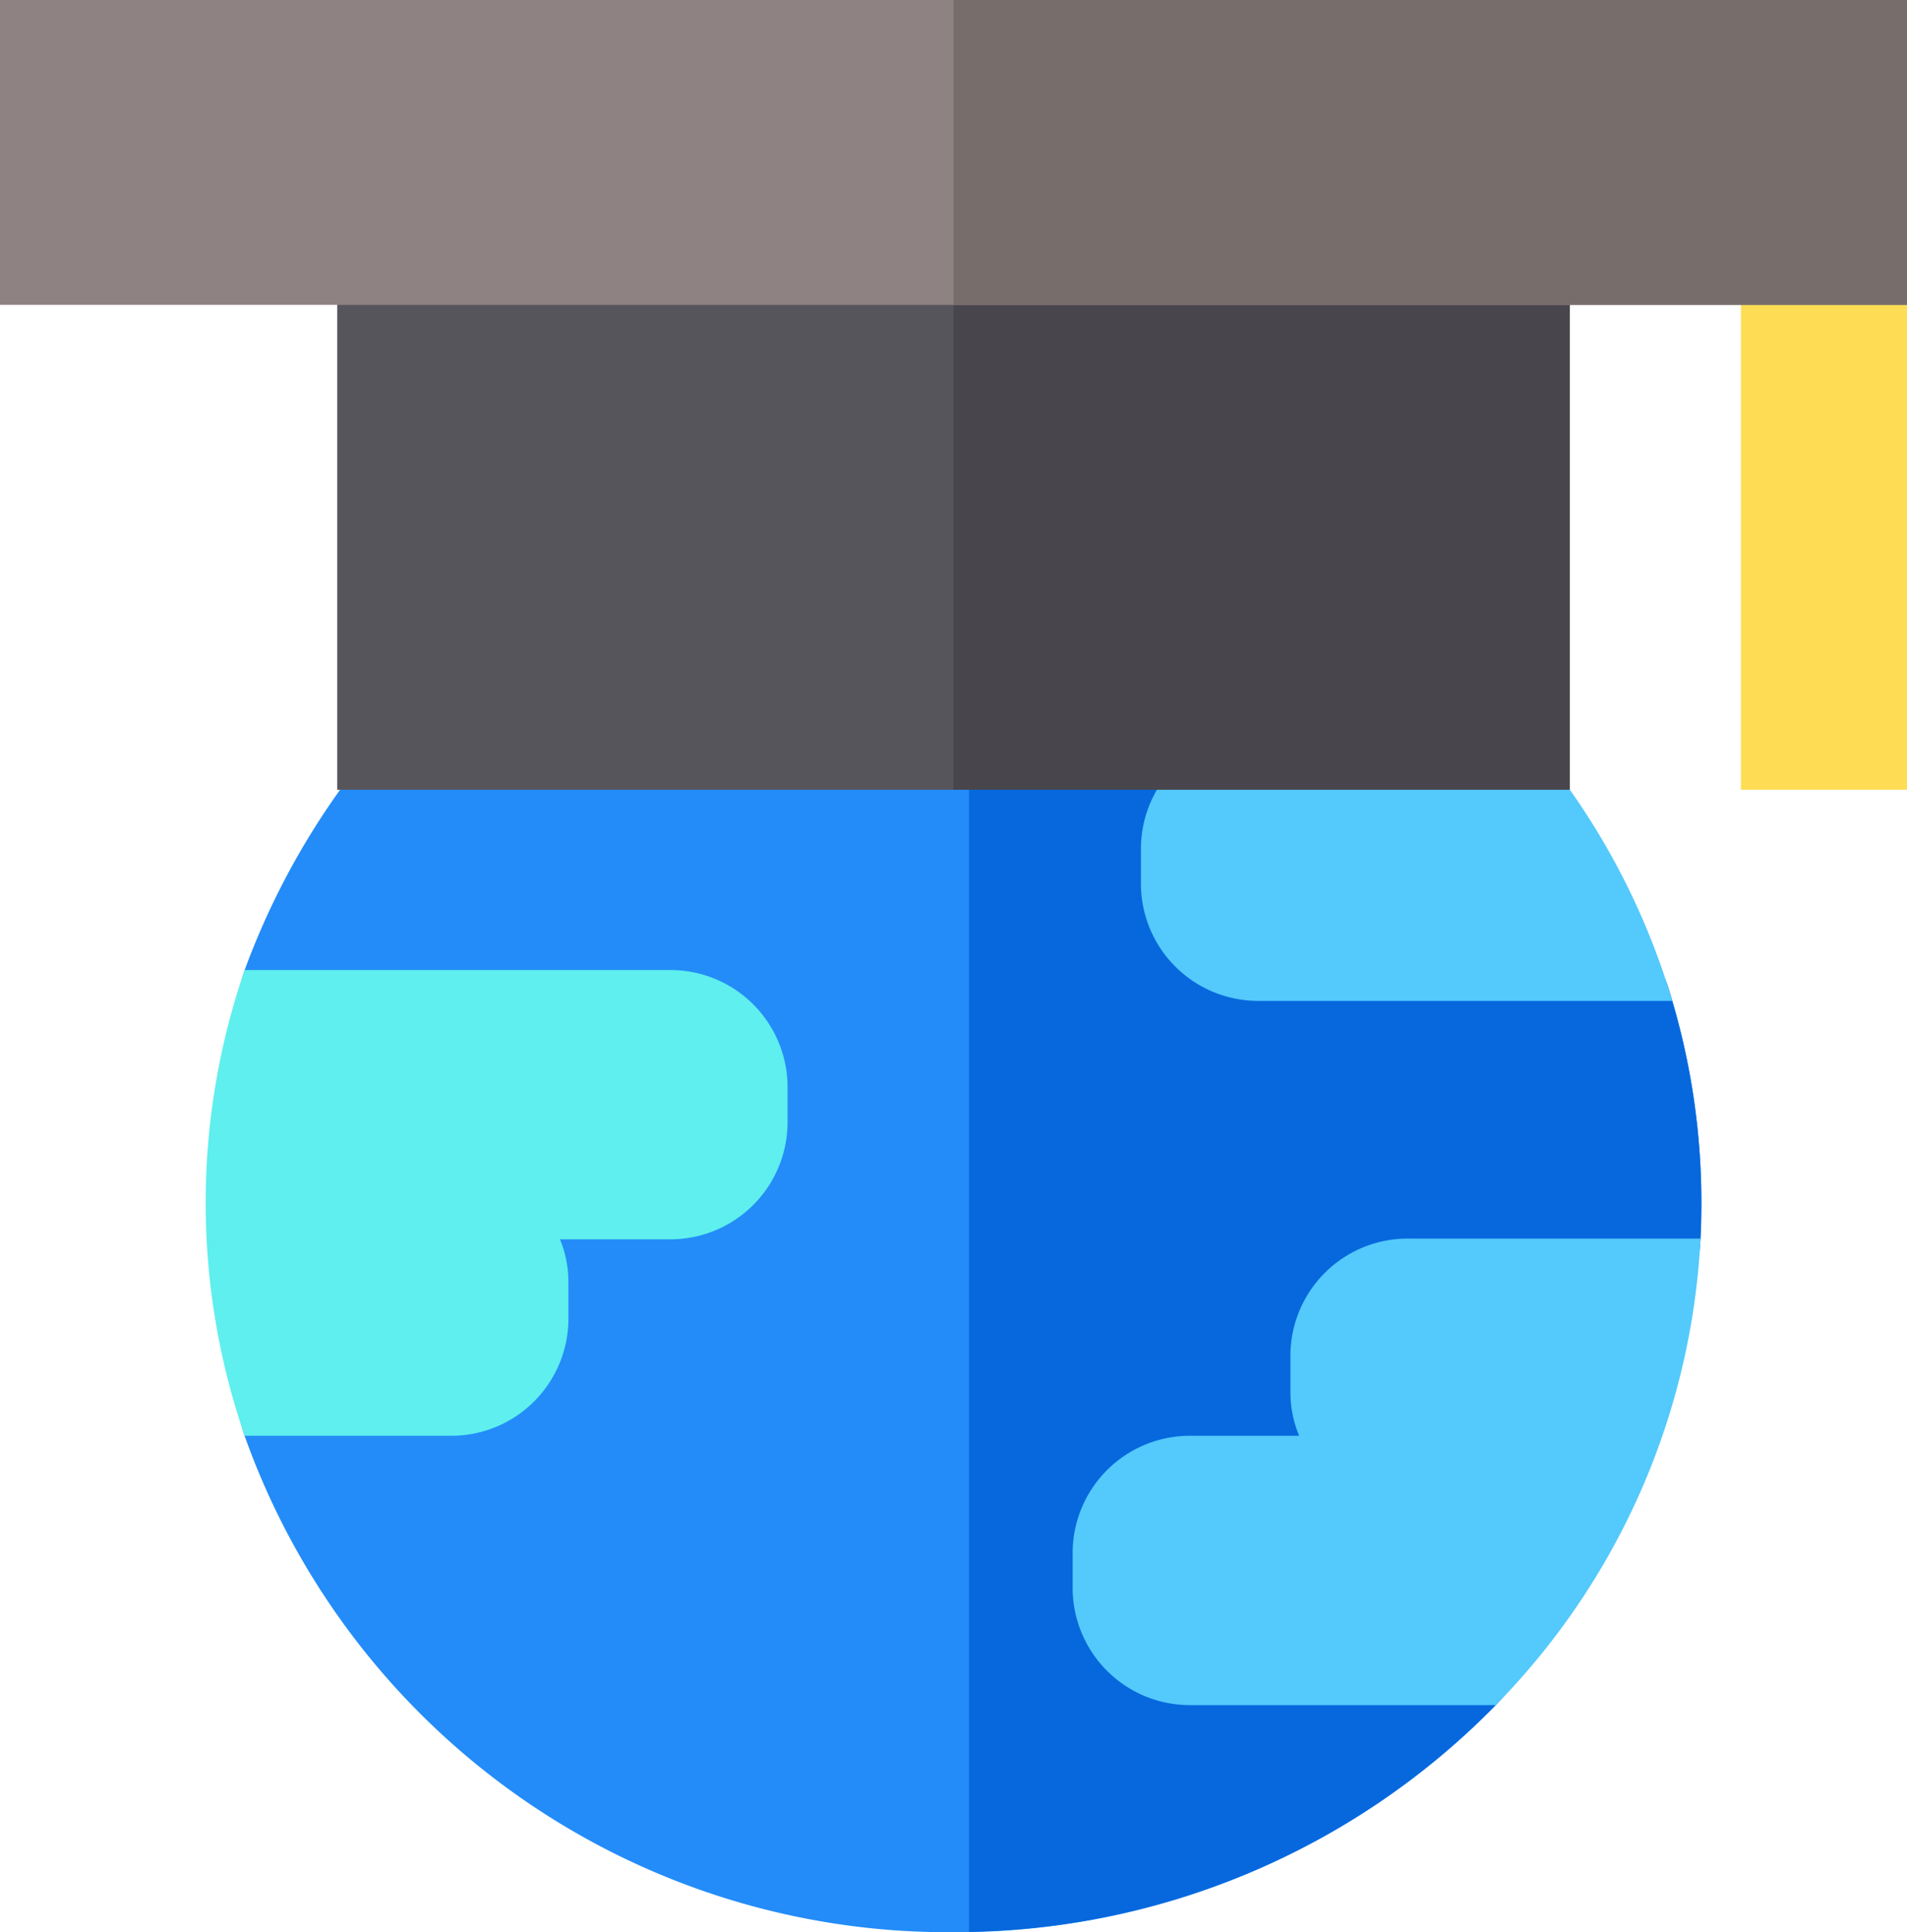 <svg xmlns="http://www.w3.org/2000/svg" width="85.727" height="86.826" viewBox="0 0 85.727 86.826"><defs><style>.a{fill:#fedd55;}.b{fill:#238cf8;}.c{fill:#0768dd;}.d{fill:#54c9fc;}.e{fill:#5eefee;}.f{fill:#57555c;}.g{fill:#48464c;}.h{fill:#8e8382;}.i{fill:#776d6b;}</style></defs><g transform="translate(78.262 13.308)"><path class="a" d="M398.265,147.206h7.465v22.185h-7.465Z" transform="translate(-398.265 -147.206)"/></g><g transform="translate(0 0)"><g transform="translate(9.246 21.292)"><path class="b" d="M127.665,212.9c0-3.66-1.944-7.18-.808-10.466a34.026,34.026,0,0,1,57.522-10.712c1.44,1.656.486,5.625,1.57,7.539s4.206,1.772,4.884,3.9a31.99,31.99,0,0,1,1.511,9.744q0,.806-.04,1.6c-.218,4.406-3.592,6.376-5.423,10.158-1.54,3.181-1.326,8.288-3.783,10.808a33.941,33.941,0,0,1-24.373,10.2,33.571,33.571,0,0,1-31.867-22.3C125.722,220.075,127.665,216.556,127.665,212.9Z" transform="translate(-125.106 -180.129)"/><path class="c" d="M291.732,212.919c0,.536-.011,1.073-.039,1.6-.217,4.406-3.593,6.377-5.422,10.159-1.542,3.18-1.327,8.288-3.783,10.808a33.939,33.939,0,0,1-23.676,10.191V180.16a33.877,33.877,0,0,1,24.955,11.581c1.44,1.656.488,5.625,1.57,7.538s4.208,1.774,4.886,3.9A32.062,32.062,0,0,1,291.732,212.919Z" transform="translate(-224.495 -180.152)"/><path class="d" d="M292.64,321.85a5.27,5.27,0,0,0-5.321,5.185v1.731a5.024,5.024,0,0,0,.393,1.947H282.85a5.27,5.27,0,0,0-5.321,5.186v1.731a5.27,5.27,0,0,0,5.321,5.186h13.7a32.25,32.25,0,0,0,9.205-20.965Z" transform="translate(-238.555 -287.48)"/><path class="d" d="M289.864,233.1v1.731a5.27,5.27,0,0,0,5.321,5.186h18.566a32.437,32.437,0,0,0-6.66-12.1H295.185A5.27,5.27,0,0,0,289.864,233.1Z" transform="translate(-247.82 -216.329)"/><path class="e" d="M137.2,287.831V286.1a5.02,5.02,0,0,0-.379-1.914h4.91A5.27,5.27,0,0,0,147.052,279V277.27a5.27,5.27,0,0,0-5.321-5.186H122.646a32.138,32.138,0,0,0,0,20.932h9.234A5.269,5.269,0,0,0,137.2,287.831Z" transform="translate(-120.894 -249.783)"/></g><path class="f" d="M144.664,145.853H200.07v22.513H144.664Z" transform="translate(-129.503 -132.873)"/><path class="g" d="M256,145.85h27.7v22.513H256Z" transform="translate(-213.137 -132.871)"/><path class="h" d="M83.735,92.333h85.727v13.7H83.735Z" transform="translate(-83.735 -92.333)"/><path class="i" d="M256,92.333h42.863v13.7H256Z" transform="translate(-213.137 -92.333)"/></g></svg>